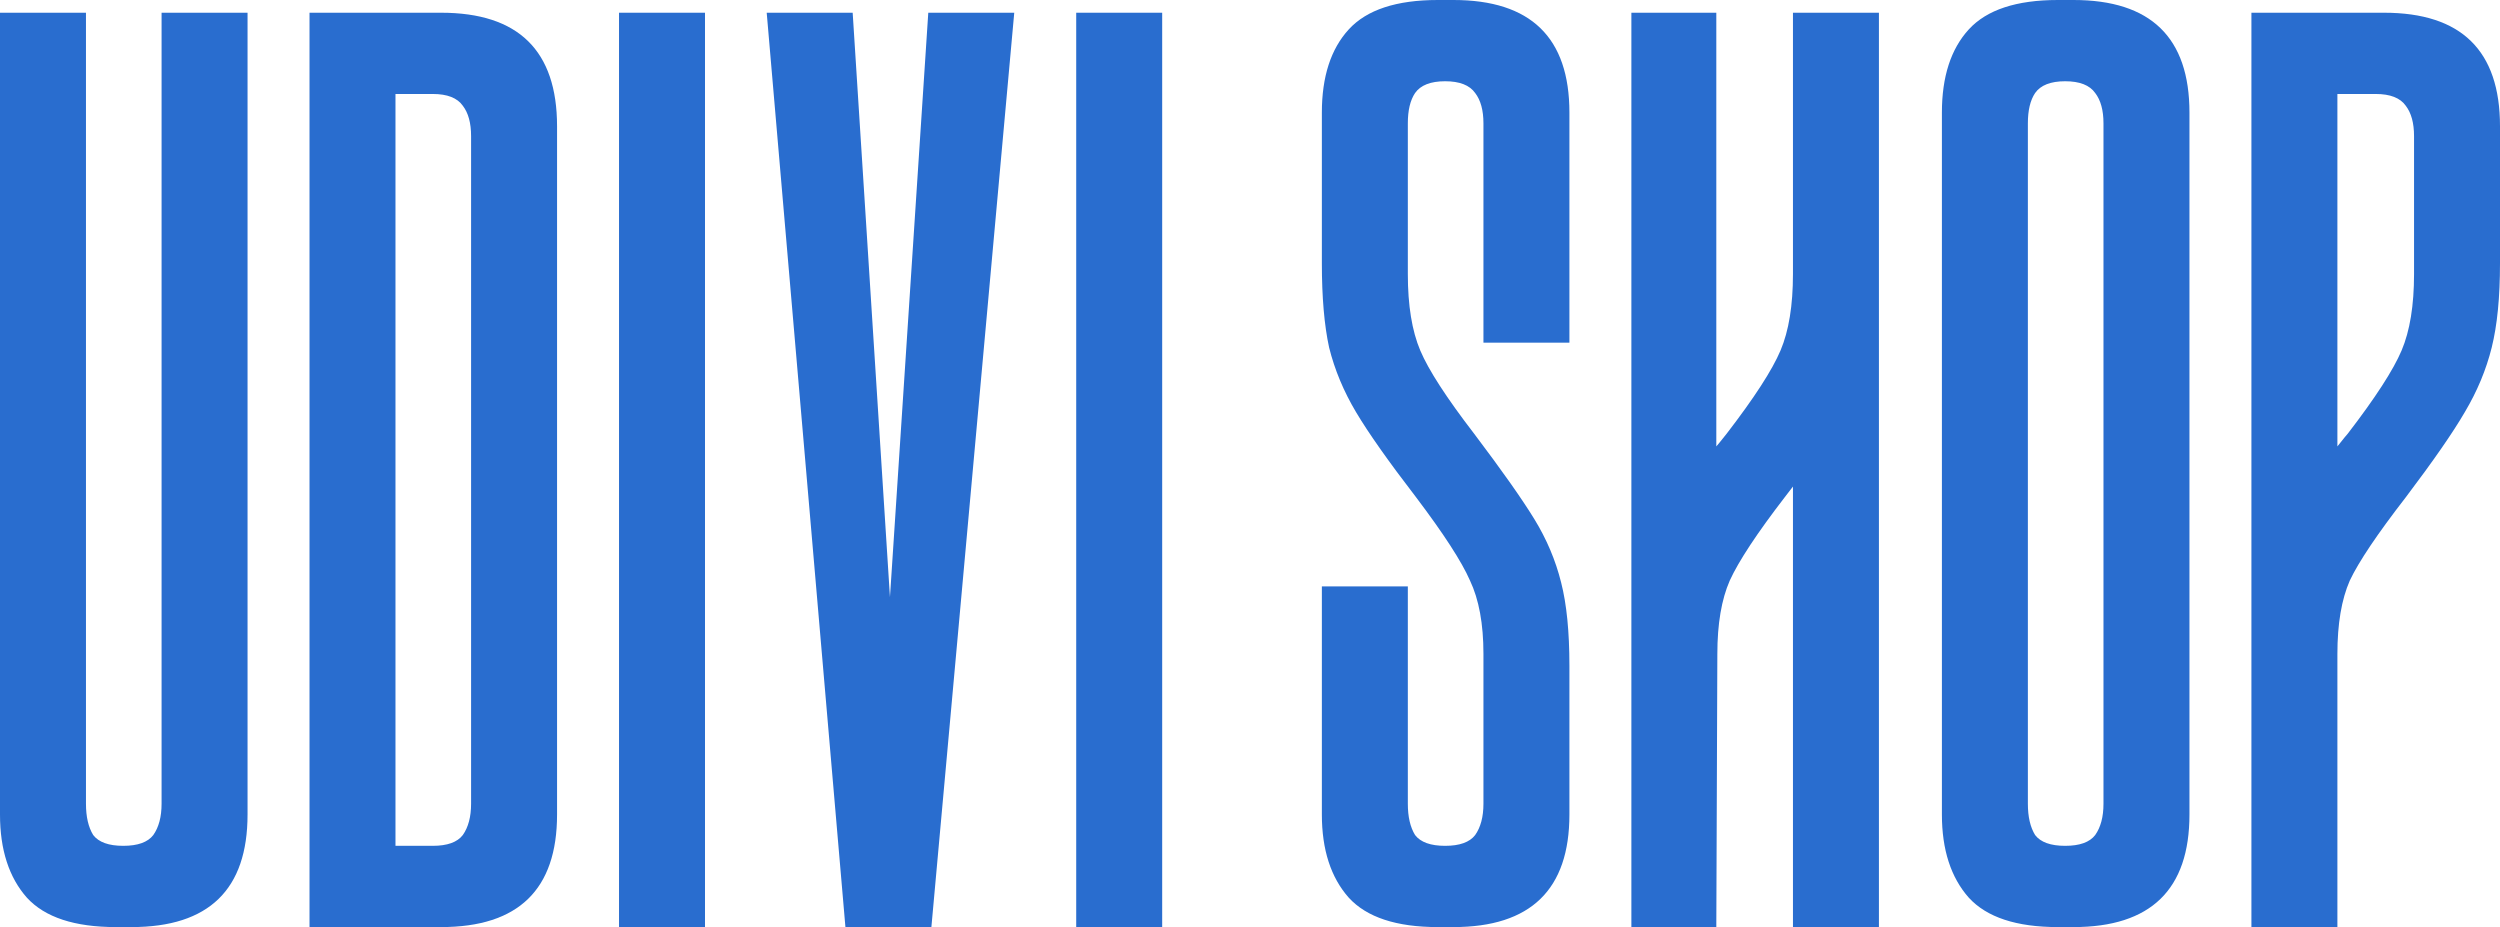 <?xml version="1.0" encoding="UTF-8"?> <svg xmlns="http://www.w3.org/2000/svg" width="1200" height="445" viewBox="0 0 1200 445" fill="none"> <path d="M118.822 6.109V390.961C118.822 426.987 100.261 445 63.14 445H55.682C35.796 445 21.544 440.301 12.926 430.903C4.309 421.191 0 407.878 0 390.961V6.109H41.265V385.792C41.265 392.057 42.425 397.07 44.745 400.829C47.396 404.275 52.202 405.998 59.163 405.998C66.123 405.998 70.929 404.275 73.58 400.829C76.232 397.07 77.558 392.057 77.558 385.792V6.109H118.822Z" fill="#296DCF"></path> <path d="M267.389 390.961C267.389 426.987 248.828 445 211.706 445H148.567V6.109H211.706C248.828 6.109 267.389 24.278 267.389 60.618V390.961ZM226.124 65.317C226.124 59.051 224.798 54.196 222.147 50.75C219.495 46.99 214.689 45.111 207.729 45.111H189.831V405.998H207.729C214.689 405.998 219.495 404.275 222.147 400.829C224.798 397.07 226.124 392.057 226.124 385.792V65.317Z" fill="#296DCF"></path> <path d="M338.398 6.109V445H297.133V6.109H338.398Z" fill="#296DCF"></path> <path d="M409.282 6.109L427.18 286.642L445.575 6.109H486.84L447.067 445H405.802L368.018 6.109H409.282Z" fill="#296DCF"></path> <path d="M557.849 6.109V445H516.584V6.109H557.849Z" fill="#296DCF"></path> <path d="M675.76 131.573C675.76 146.61 677.749 158.828 681.726 168.226C685.703 177.624 694.321 190.938 707.579 208.168C720.836 225.711 730.448 239.338 736.414 249.05C742.38 258.761 746.689 268.942 749.34 279.593C751.992 289.931 753.318 303.245 753.318 319.535V390.961C753.318 426.987 734.757 445 697.635 445H690.178C670.291 445 656.039 440.301 647.422 430.903C638.804 421.191 634.495 407.878 634.495 390.961V281.473H675.76V385.792C675.76 392.057 676.92 397.07 679.24 400.829C681.892 404.275 686.698 405.998 693.658 405.998C700.618 405.998 705.424 404.275 708.076 400.829C710.727 397.07 712.053 392.057 712.053 385.792V313.896C712.053 299.486 709.899 287.738 705.59 278.654C701.613 269.569 692.995 256.255 679.737 238.712C666.48 221.482 656.868 207.855 650.902 197.83C644.936 187.805 640.627 177.467 637.976 166.816C635.656 156.165 634.495 142.694 634.495 126.404V54.039C634.495 36.809 638.804 23.495 647.422 14.097C656.039 4.699 670.291 0 690.178 0H697.635C734.757 0 753.318 18.013 753.318 54.039V164.467H712.053V59.208C712.053 52.943 710.727 48.087 708.076 44.641C705.424 40.882 700.618 39.002 693.658 39.002C686.698 39.002 681.892 40.882 679.24 44.641C676.92 48.087 675.76 52.943 675.76 59.208V131.573Z" fill="#296DCF"></path> <path d="M783.062 6.109H823.83V214.277C824.161 213.963 825.818 211.927 828.801 208.168C842.059 190.938 850.676 177.624 854.654 168.226C858.631 158.828 860.62 146.61 860.62 131.573V6.109H901.884V445H860.62V233.543L856.642 238.712C843.385 255.942 834.601 269.256 830.293 278.654C826.315 287.738 824.327 299.486 824.327 313.896L823.83 445H783.062V6.109Z" fill="#296DCF"></path> <path d="M995.254 0C1032.38 0 1050.94 18.013 1050.94 54.039V390.961C1050.94 426.987 1032.38 445 995.254 445H1017.13H987.797C967.91 445 953.658 440.301 945.04 430.903C936.423 421.191 932.114 407.878 932.114 390.961V54.039C932.114 36.809 936.423 23.495 945.04 14.097C953.658 4.699 967.91 0 987.797 0H1012.16H995.254ZM1009.67 59.208C1009.67 52.943 1008.35 48.087 1005.69 44.641C1003.04 40.882 998.237 39.002 991.277 39.002C984.316 39.002 979.51 40.882 976.859 44.641C974.539 48.087 973.379 52.943 973.379 59.208V385.792C973.379 392.057 974.539 397.07 976.859 400.829C979.51 404.275 984.316 405.998 991.277 405.998C998.237 405.998 1003.04 404.275 1005.69 400.829C1008.35 397.07 1009.67 392.057 1009.67 385.792V59.208Z" fill="#296DCF"></path> <path d="M1144.32 6.109C1181.44 6.109 1200 24.278 1200 60.618V126.404C1200 142.694 1198.67 156.165 1196.02 166.816C1193.37 177.467 1189.06 187.805 1183.1 197.83C1177.46 207.541 1168.02 221.169 1154.76 238.712C1141.17 256.255 1132.22 269.569 1127.91 278.654C1123.93 287.738 1121.95 299.486 1121.95 313.896V445H1080.68V6.109H1144.32ZM1121.95 45.111V214.277C1124.93 210.517 1126.59 208.481 1126.92 208.168C1140.17 190.938 1148.79 177.624 1152.77 168.226C1156.75 158.828 1158.74 146.61 1158.74 131.573V65.317C1158.74 59.051 1157.41 54.196 1154.76 50.75C1152.11 46.99 1147.3 45.111 1140.34 45.111H1121.95Z" fill="#296DCF"></path> </svg> 